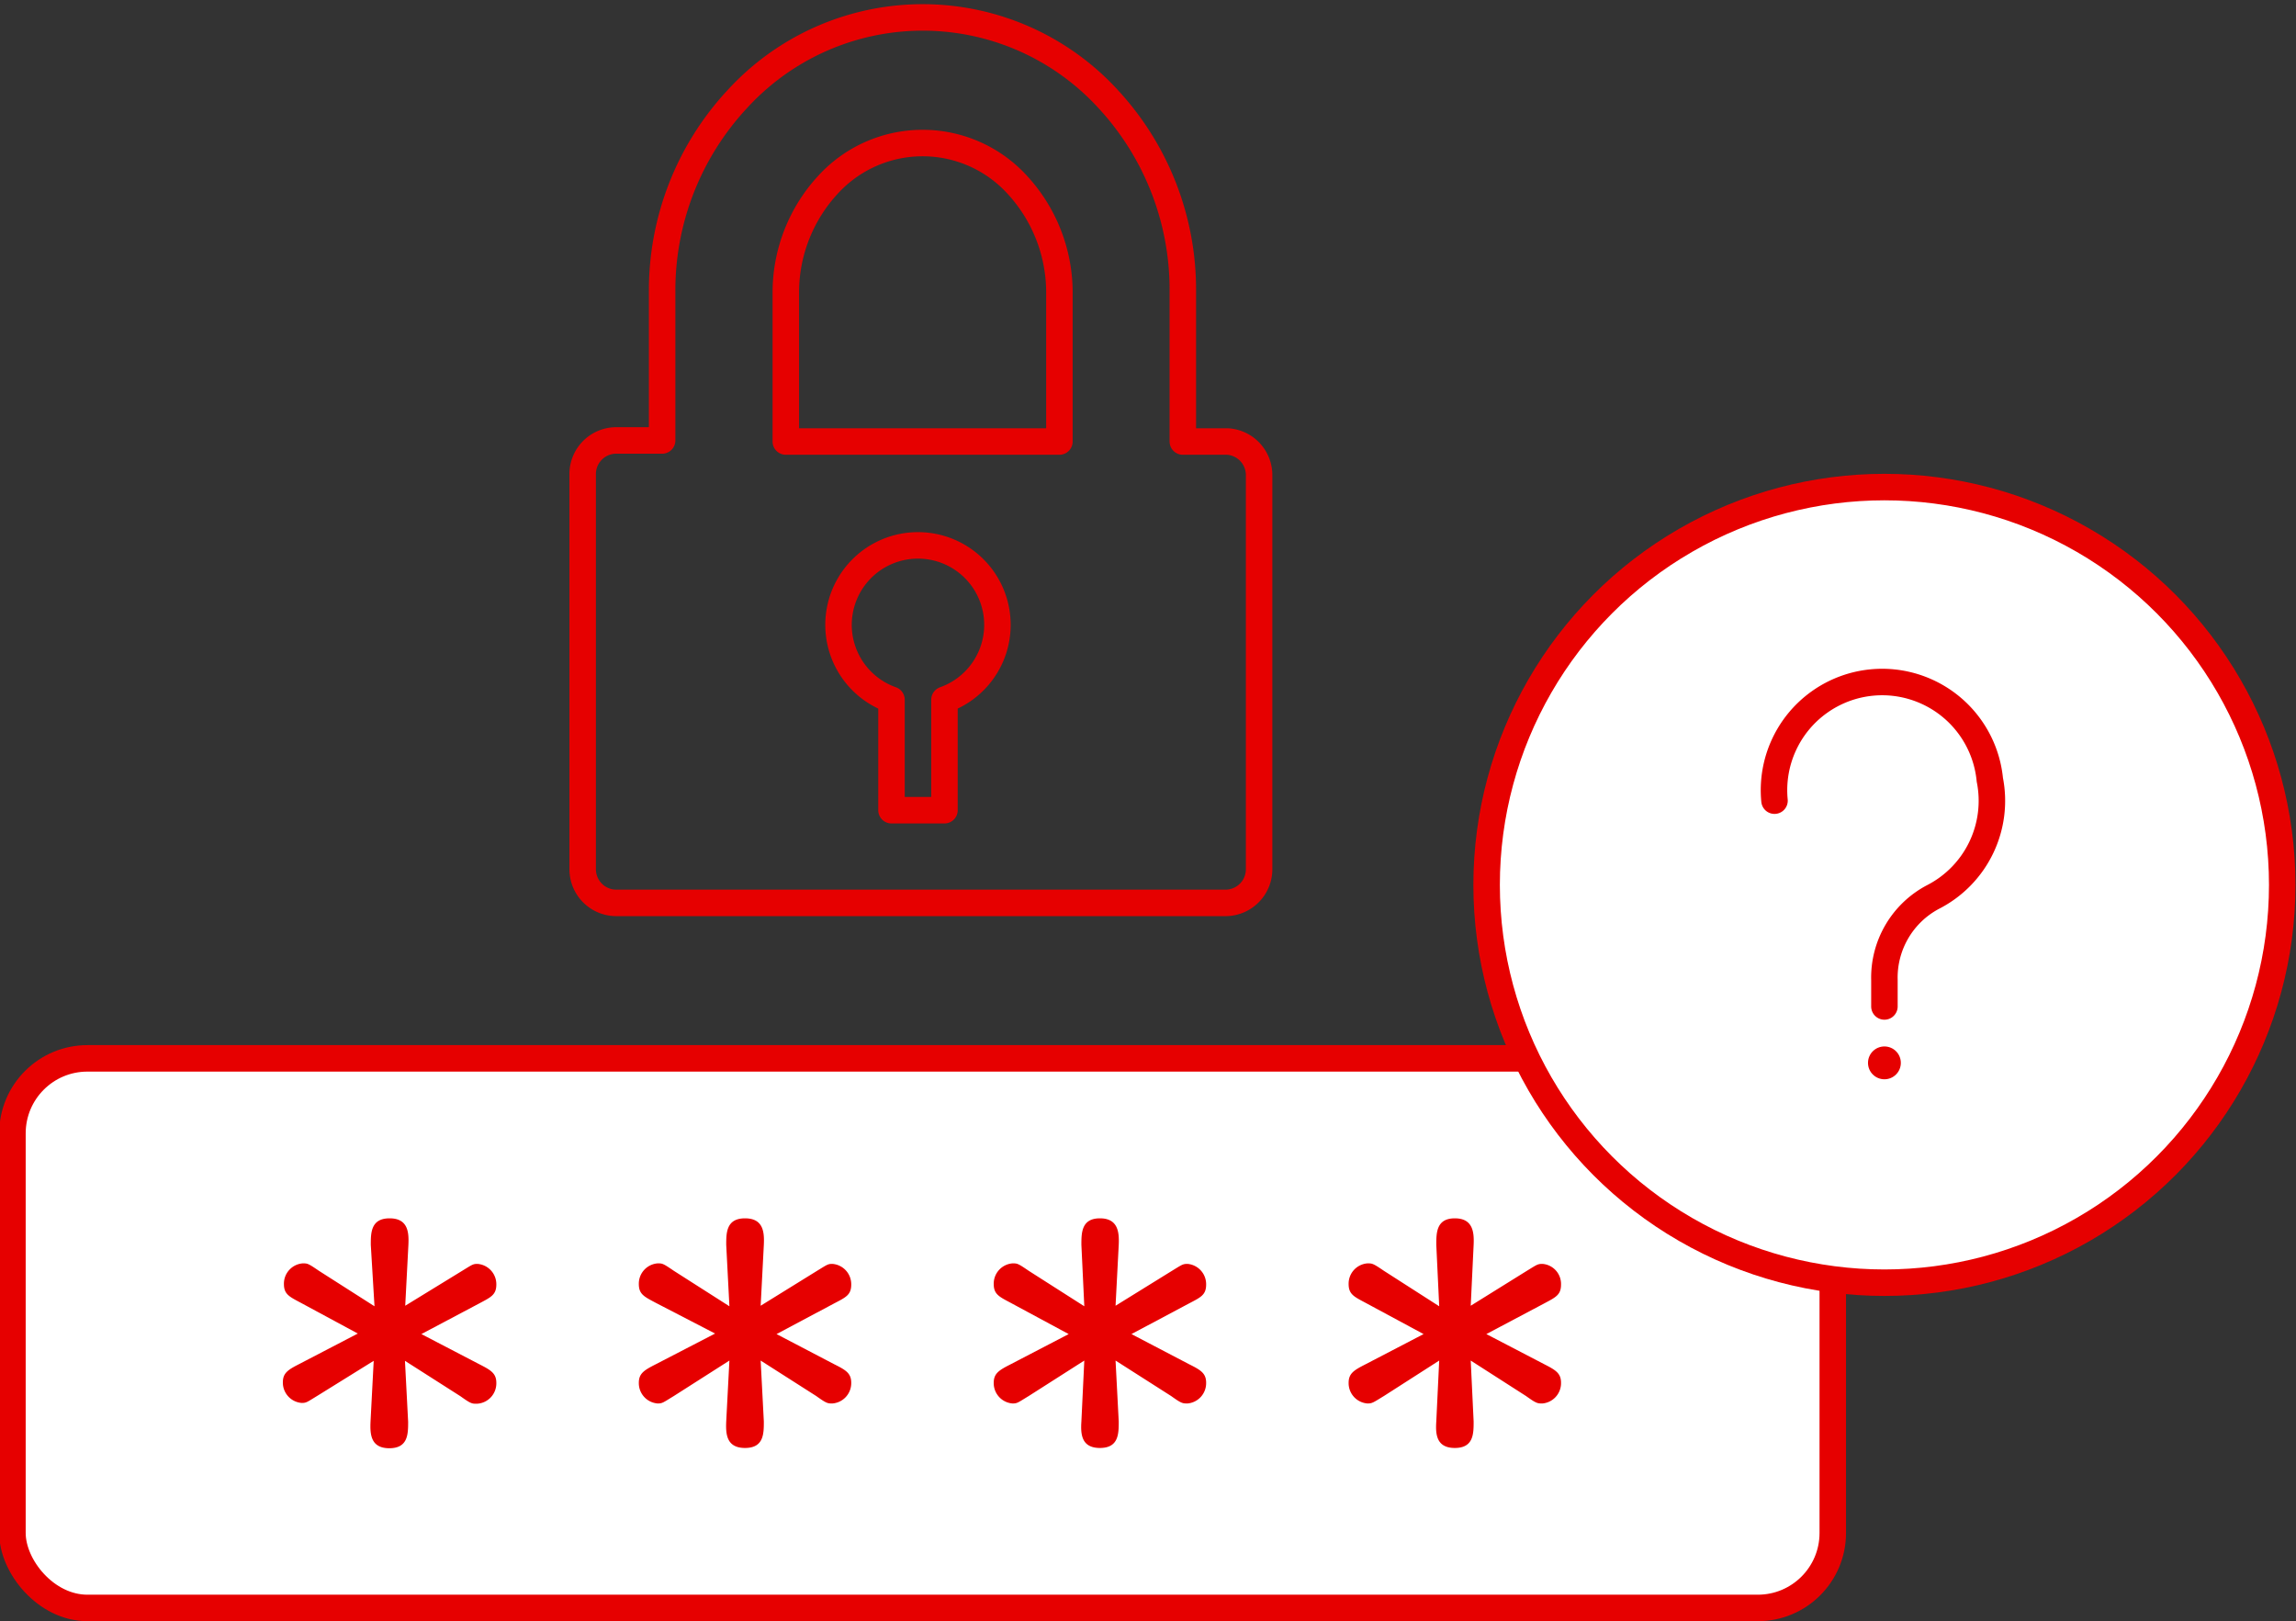 <svg id="Layer_1" data-name="Layer 1" xmlns="http://www.w3.org/2000/svg" viewBox="0 0 86.69 61.21"><rect x="0" y="0" width="86.69" height="61.21" fill="#333333" stroke="none"/><defs><style>.cls-1,.cls-4{fill:#fff;}.cls-2,.cls-5,.cls-6{fill:none;}.cls-2,.cls-4,.cls-5,.cls-6{stroke:#e60000;}.cls-2,.cls-4,.cls-5{stroke-miterlimit:10;}.cls-3{fill:#e60000;}.cls-5,.cls-6{stroke-linecap:round;}.cls-6{stroke-linejoin:round;}</style></defs><rect class="cls-1" x="0.47" y="39.96" width="68.73" height="20.75" rx="2.83"/><rect class="cls-2" x="0.47" y="39.96" width="68.73" height="20.75" rx="2.83"/><path class="cls-3" d="M11.36,49.19c-.43-.23-.64-.32-.64-.71a.77.77,0,0,1,.71-.78c.18,0,.2,0,.61.28l2.1,1.34L14,47c0-.45,0-1,.71-1s.73.55.71,1l-.12,2.3L17.42,48c.41-.25.43-.28.61-.28a.77.77,0,0,1,.71.78c0,.39-.21.48-.64.71l-2.19,1.16,2.19,1.14c.43.22.64.34.64.7A.77.77,0,0,1,18,53c-.18,0-.22,0-.61-.28l-2.1-1.34.12,2.3c0,.46,0,1-.71,1s-.73-.54-.71-1l.12-2.3L12,52.69c-.41.25-.43.28-.61.28a.77.77,0,0,1-.71-.78c0-.36.21-.48.64-.7l2.19-1.14Z"/><path class="cls-3" d="M24.76,49.19c-.43-.23-.64-.32-.64-.71a.77.77,0,0,1,.71-.78c.18,0,.2,0,.61.28l2.1,1.34L27.42,47c0-.45,0-1,.71-1s.73.55.71,1l-.12,2.3L30.82,48c.41-.25.43-.28.61-.28a.77.77,0,0,1,.71.78c0,.39-.2.48-.64.71l-2.18,1.16,2.18,1.14c.44.22.64.34.64.7a.77.77,0,0,1-.71.78c-.18,0-.22,0-.61-.28l-2.1-1.34.12,2.3c0,.46,0,1-.71,1s-.73-.54-.71-1l.12-2.3-2.1,1.34c-.41.25-.43.28-.61.28a.77.77,0,0,1-.71-.78c0-.36.21-.48.64-.7L27,50.35Z"/><path class="cls-3" d="M38.16,49.19c-.43-.23-.64-.32-.64-.71a.77.77,0,0,1,.71-.78c.18,0,.2,0,.61.28l2.1,1.34L40.83,47c0-.45,0-1,.7-1s.73.55.71,1l-.12,2.3L44.22,48c.41-.25.43-.28.62-.28a.77.77,0,0,1,.7.78c0,.39-.2.48-.64.71l-2.18,1.16,2.18,1.14c.44.22.64.34.64.7a.77.77,0,0,1-.7.78c-.19,0-.23,0-.62-.28l-2.1-1.34.12,2.3c0,.46,0,1-.71,1s-.73-.54-.7-1l.11-2.3-2.1,1.34c-.41.25-.43.28-.61.28a.77.77,0,0,1-.71-.78c0-.36.21-.48.64-.7l2.19-1.14Z"/><path class="cls-3" d="M51.56,49.19c-.43-.23-.64-.32-.64-.71a.77.77,0,0,1,.71-.78c.18,0,.21,0,.62.28l2.09,1.34L54.23,47c0-.45,0-1,.7-1s.73.55.71,1l-.11,2.3L57.62,48c.41-.25.43-.28.62-.28a.76.76,0,0,1,.7.78c0,.39-.2.48-.63.71l-2.19,1.16,2.19,1.14c.43.22.63.34.63.7a.77.77,0,0,1-.7.78c-.19,0-.23,0-.62-.28l-2.09-1.34.11,2.3c0,.46,0,1-.71,1s-.73-.54-.7-1l.11-2.3-2.09,1.34c-.41.25-.44.28-.62.28a.77.77,0,0,1-.71-.78c0-.36.21-.48.64-.7l2.19-1.14Z"/><circle class="cls-4" cx="71.15" cy="33.41" r="15.02"/><path class="cls-5" d="M67,30.23a4.08,4.08,0,1,1,8.13-.79A4.08,4.08,0,0,1,73,33.86,3.44,3.44,0,0,0,71.15,37v1"/><circle class="cls-3" cx="71.15" cy="40.13" r="0.62"/><path class="cls-6" d="M46.35,16.67H44.66V11a10.59,10.59,0,0,0-2.82-7.26,9.49,9.49,0,0,0-14,0A10.6,10.6,0,0,0,25,11v5.63H23.31A1.27,1.27,0,0,0,22,17.94V32.82a1.27,1.27,0,0,0,1.27,1.27h23a1.27,1.27,0,0,0,1.27-1.27V17.94A1.27,1.27,0,0,0,46.35,16.67ZM35.66,26.42v4.17h-2V26.42a3,3,0,1,1,2,0ZM40,16.67H29.67V11A6,6,0,0,1,31.24,7a4.84,4.84,0,0,1,7.19,0A6,6,0,0,1,40,11Z"/></svg>